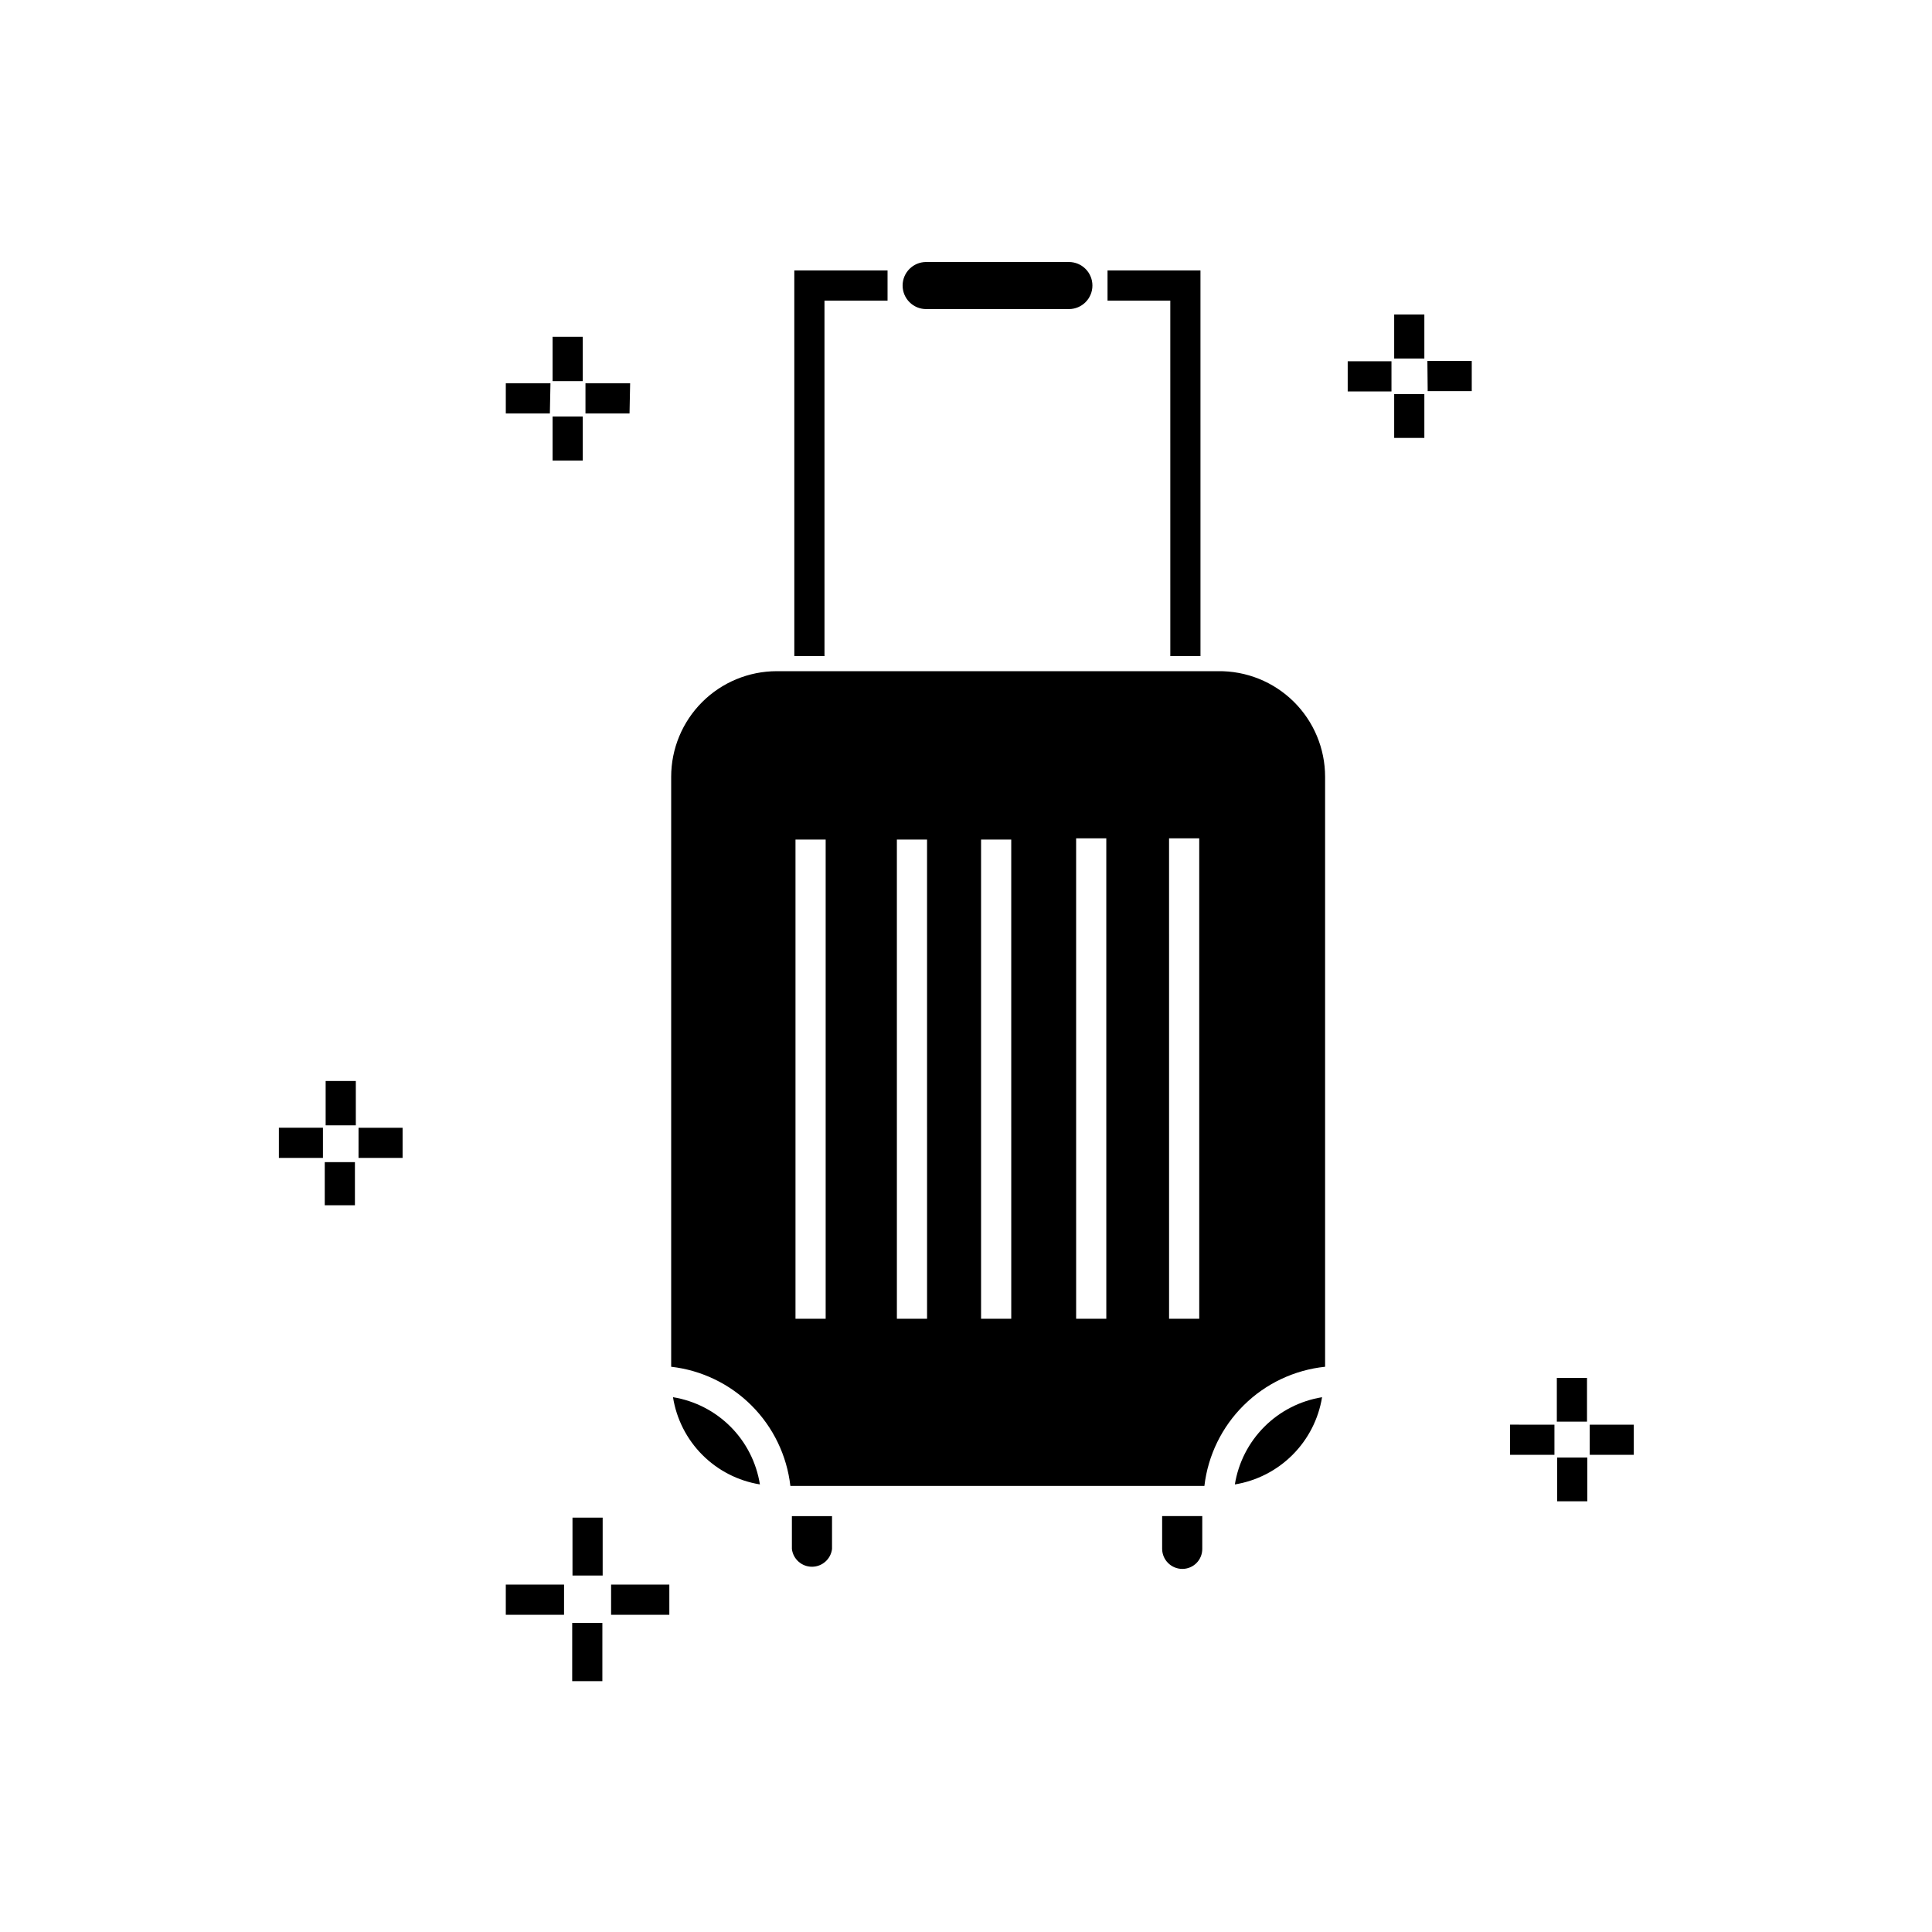 <?xml version="1.0" encoding="UTF-8"?>
<!-- Uploaded to: ICON Repo, www.iconrepo.com, Generator: ICON Repo Mixer Tools -->
<svg fill="#000000" width="800px" height="800px" version="1.1" viewBox="144 144 512 512" xmlns="http://www.w3.org/2000/svg">
 <g>
  <path d="m462.14 317.87h-7.996l-0.004-94.207h-16.633v-7.996h24.629zm-99.641 0h-7.996l-0.004-102.2h24.711v7.996h-16.715z"/>
  <path d="m230.3 430.47h7.996v11.754h-7.996zm8.715 20.391h11.676v-7.996h-11.672zm39.027 121.07h15.434l0.004-7.996h-15.438zm-47.98-108.52h7.996v-11.434h-7.996zm68.375-209.04h-7.996v11.676h7.996zm-2.801 335.15h7.996l0.004-15.434h-7.996zm2.801-356.27h-7.996v11.754h7.996zm-80.531 217.6h11.676v-7.996h-11.676zm71.973-205.28h-11.836v7.996h11.676zm21.113 0h-11.836v7.996h11.676zm211.36 2.078h11.676v-7.996h-11.754zm34.309 294.21h7.996v-11.594h-7.996zm-12.477-12.312h11.758v-7.996l-11.758-0.004zm21.113-7.996v7.996h11.676v-7.996zm-269.58 39.984h7.996v-15.355h-7.996zm260.86-40.785h7.996v-11.598h-7.996zm-250.63 51.18h15.434v-7.996h-15.434zm195.21-324.2h11.598v-7.996h-11.598zm12.316 12.316h7.996v-11.594h-7.996zm0-21.031h7.996v-11.676h-7.996z"/>
  <path d="m322.35 514.27c0.918 5.789 3.637 11.137 7.773 15.285 4.137 4.152 9.477 6.891 15.258 7.828-0.918-5.785-3.637-11.137-7.773-15.285-4.137-4.148-9.477-6.887-15.258-7.828z"/>
  <path d="m471.25 537.39c5.789-0.945 11.133-3.684 15.281-7.832 4.148-4.148 6.887-9.492 7.832-15.281-5.793 0.938-11.145 3.672-15.293 7.82-4.148 4.148-6.887 9.5-7.82 15.293z"/>
  <path d="m451.98 554.5c0.043 2.93 2.43 5.277 5.356 5.277 1.402 0 2.742-0.555 3.734-1.547 0.988-0.988 1.543-2.332 1.543-3.731v-8.715h-10.633z"/>
  <path d="m353.86 554.5c0.332 2.688 2.613 4.703 5.32 4.703 2.703 0 4.984-2.016 5.316-4.703v-8.715h-10.637z"/>
  <path d="m389.44 225.91h37.828c3.445 0 6.234-2.793 6.234-6.238 0-3.445-2.789-6.238-6.234-6.238h-37.828c-3.445 0-6.238 2.793-6.238 6.238 0 3.445 2.793 6.238 6.238 6.238z"/>
  <path d="m466.77 321.87h-116.91c-7.426 0-14.543 2.949-19.793 8.199s-8.199 12.367-8.199 19.793v156.34c8.059 0.922 15.57 4.547 21.305 10.281 5.738 5.738 9.359 13.246 10.285 21.305h109.72c0.953-8.113 4.641-15.66 10.453-21.402 5.812-5.742 13.406-9.332 21.535-10.184v-156.34c0-7.496-3.004-14.676-8.34-19.938-5.336-5.258-12.559-8.16-20.051-8.055zm-103.96 171.61h-7.996v-126.99h7.996zm26.871 0h-7.996l-0.004-126.99h7.996zm22.312 0-8 0.004v-126.99h7.996zm25.191 0h-7.996l-0.004-127.31h7.996zm24.629 0h-7.996l-0.004-127.31h7.996z"/>
 </g>
</svg>